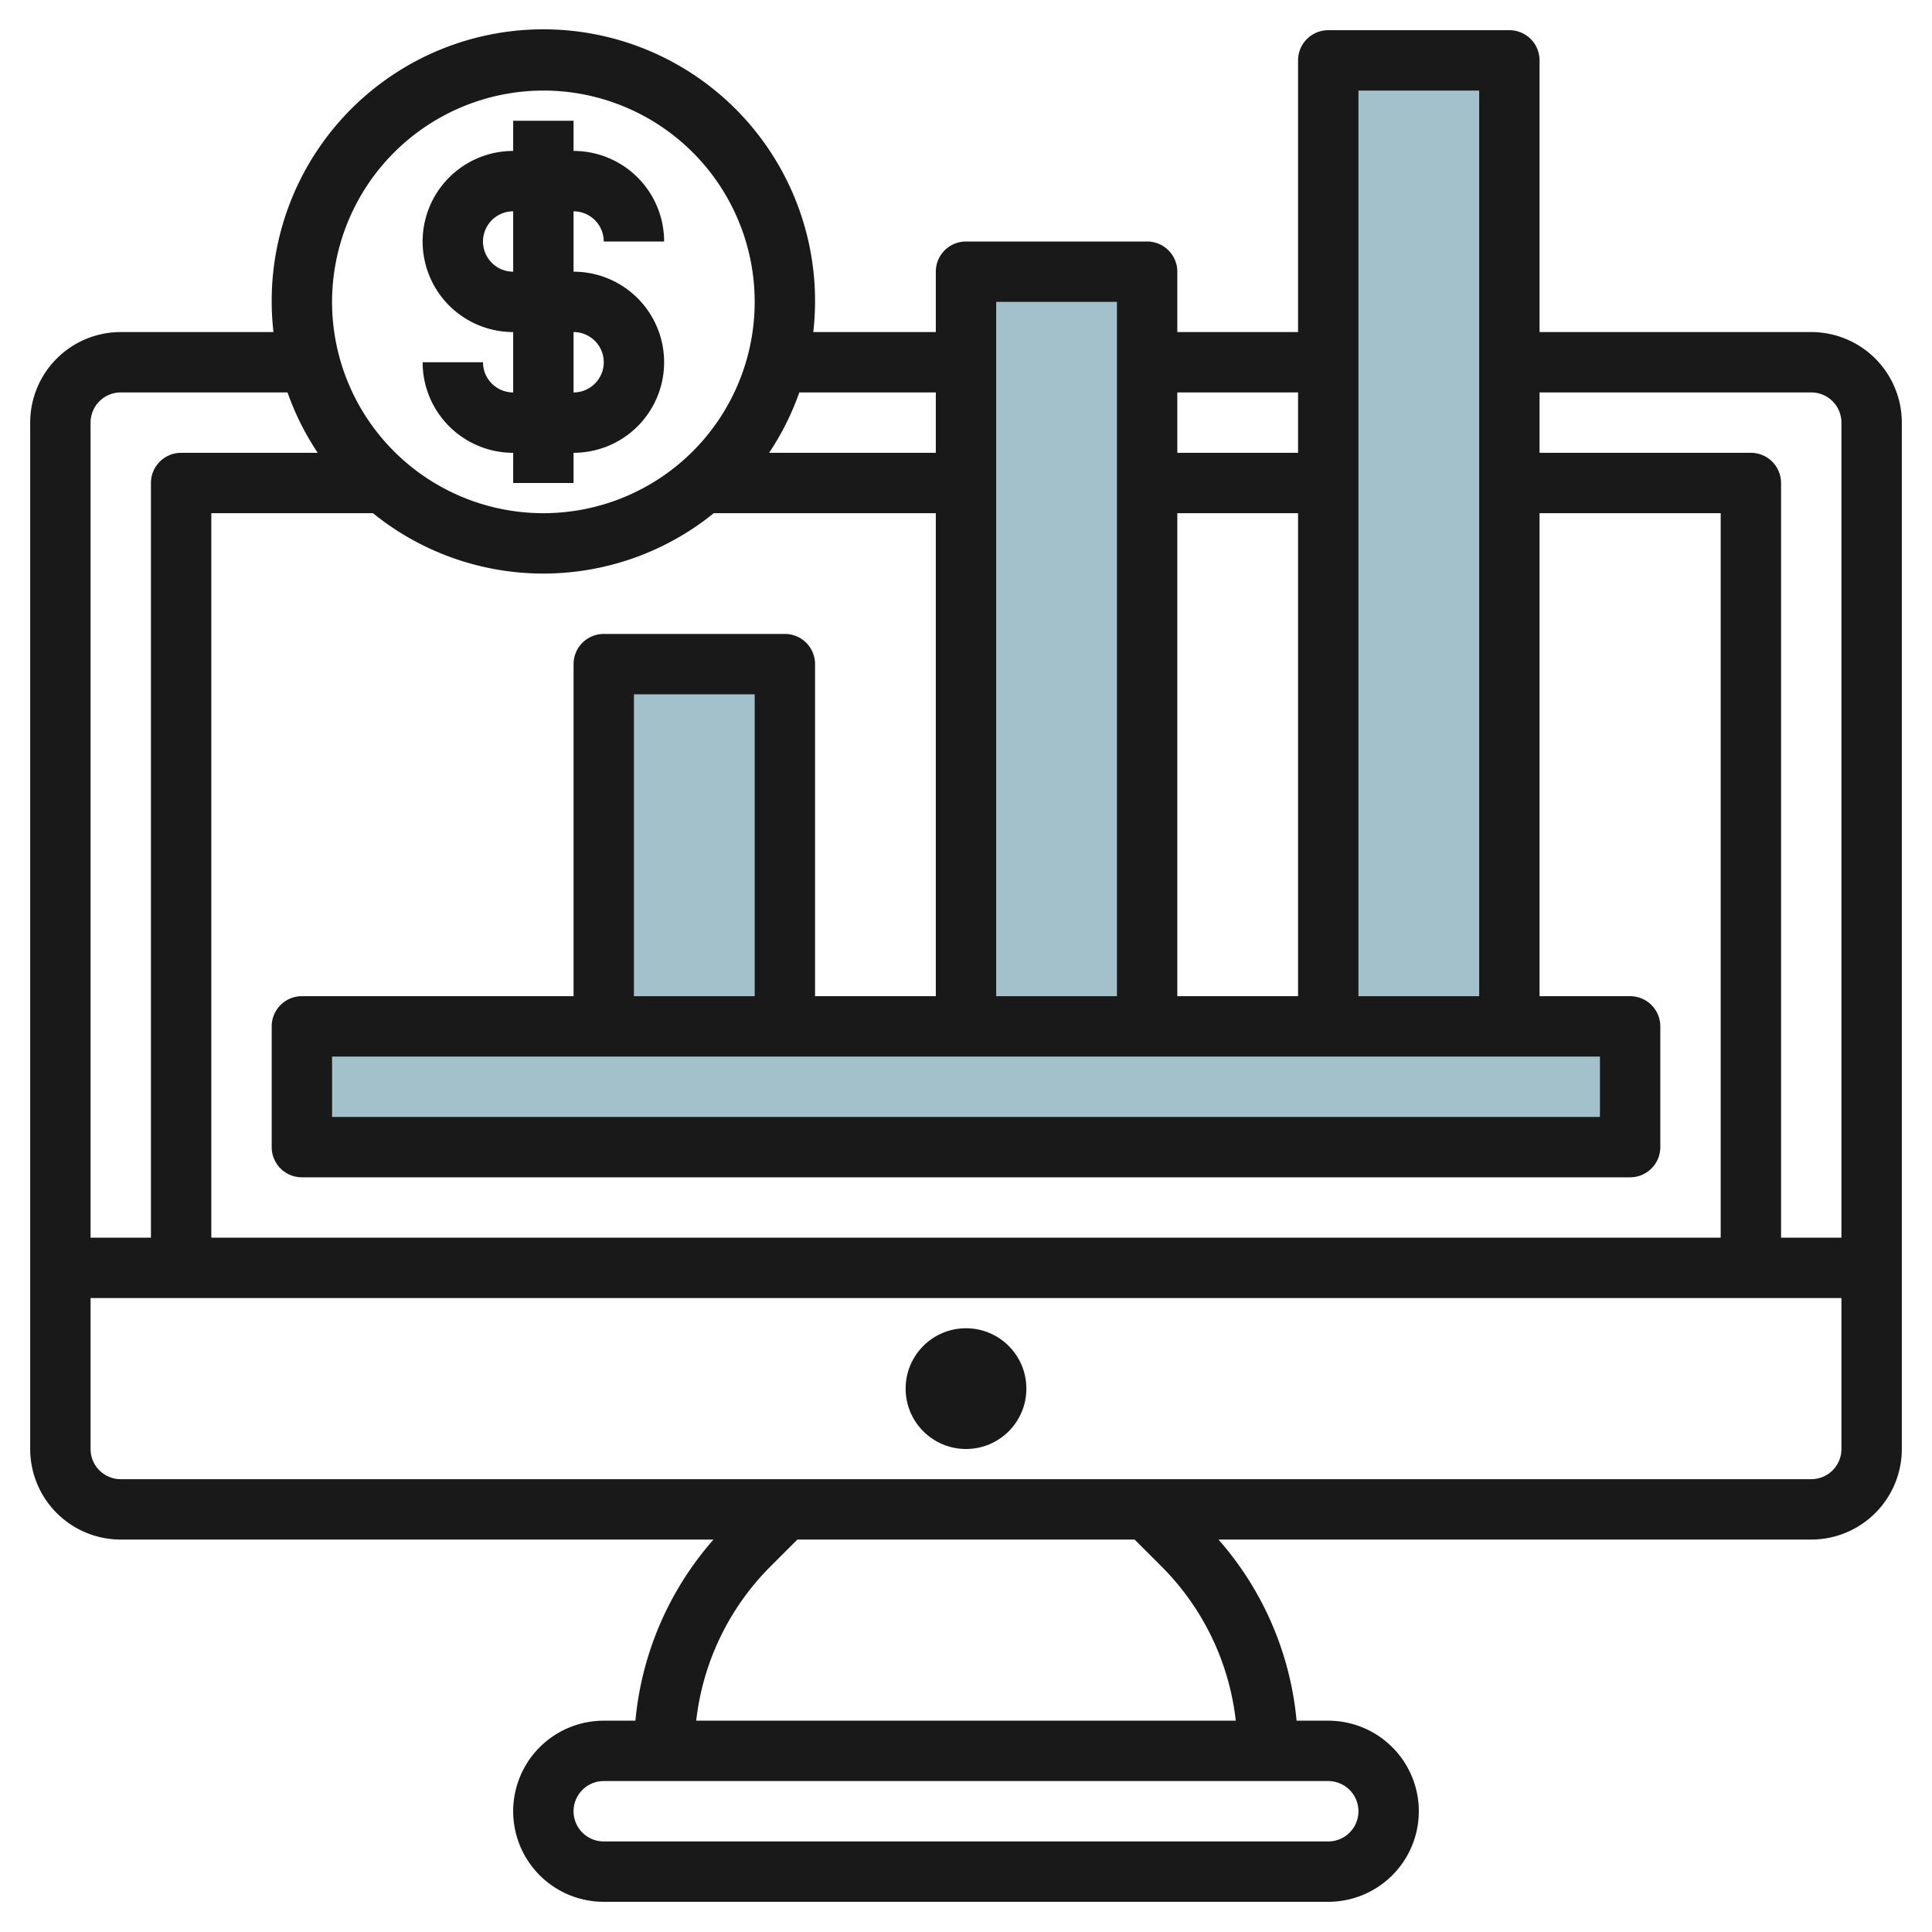 <svg id="Layer_3" height="512" viewBox="0 0 64 64" width="512" xmlns="http://www.w3.org/2000/svg" data-name="Layer 3"><g fill="#a3c1ca"><path d="m10 34h44v4h-44z"/><path d="m20 34v-12h6v12"/><path d="m32 34v-25h6v25"/><path d="m44 34v-32h6v32"/></g><path d="m60 11h-9v-9a1 1 0 0 0 -1-1h-6a1 1 0 0 0 -1 1v9h-4v-2a1 1 0 0 0 -1-1h-6a1 1 0 0 0 -1 1v2h-4.059a9 9 0 1 0 -17.882 0h-5.059a3 3 0 0 0 -3 3v34a3 3 0 0 0 3 3h19.636a10.547 10.547 0 0 0 -2.587 6h-1.049a3 3 0 0 0 0 6h24a3 3 0 0 0 0-6h-1.049a10.547 10.547 0 0 0 -2.587-6h19.636a3 3 0 0 0 3-3v-34a3 3 0 0 0 -3-3zm0 2a1 1 0 0 1 1 1v27h-2v-25a1 1 0 0 0 -1-1h-7v-2zm-47.645 4a8.967 8.967 0 0 0 11.29 0h7.355v16h-4v-11a1 1 0 0 0 -1-1h-6a1 1 0 0 0 -1 1v11h-9a1 1 0 0 0 -1 1v4a1 1 0 0 0 1 1h44a1 1 0 0 0 1-1v-4a1 1 0 0 0 -1-1h-3v-16h6v24h-50v-24zm26.645 0h4v16h-4zm14 18v2h-42v-2zm-28-2h-4v-10h4zm24-30v30h-4v-30zm-6 10v2h-4v-2zm-6-3v23h-4v-23zm-6 3v2h-5.522a8.919 8.919 0 0 0 1-2zm-13-10a7 7 0 1 1 -7 7 7.009 7.009 0 0 1 7-7zm-15 11a1 1 0 0 1 1-1h5.525a8.919 8.919 0 0 0 1 2h-4.525a1 1 0 0 0 -1 1v25h-2zm42 46a1 1 0 0 1 -1 1h-24a1 1 0 0 1 0-2h24a1 1 0 0 1 1 1zm-6.535-8.121a8.584 8.584 0 0 1 2.472 5.121h-17.874a8.584 8.584 0 0 1 2.472-5.121l.879-.879h11.172zm21.535-2.879h-56a1 1 0 0 1 -1-1v-5h58v5a1 1 0 0 1 -1 1z" fill="#191919"/><circle cx="32" cy="46" fill="#191919" r="2"/><path d="m16 12h-2a3 3 0 0 0 3 3v1h2v-1a3 3 0 0 0 0-6v-2a1 1 0 0 1 1 1h2a3 3 0 0 0 -3-3v-1h-2v1a3 3 0 0 0 0 6v2a1 1 0 0 1 -1-1zm0-4a1 1 0 0 1 1-1v2a1 1 0 0 1 -1-1zm3 3a1 1 0 0 1 0 2z" fill="#191919"/></svg>